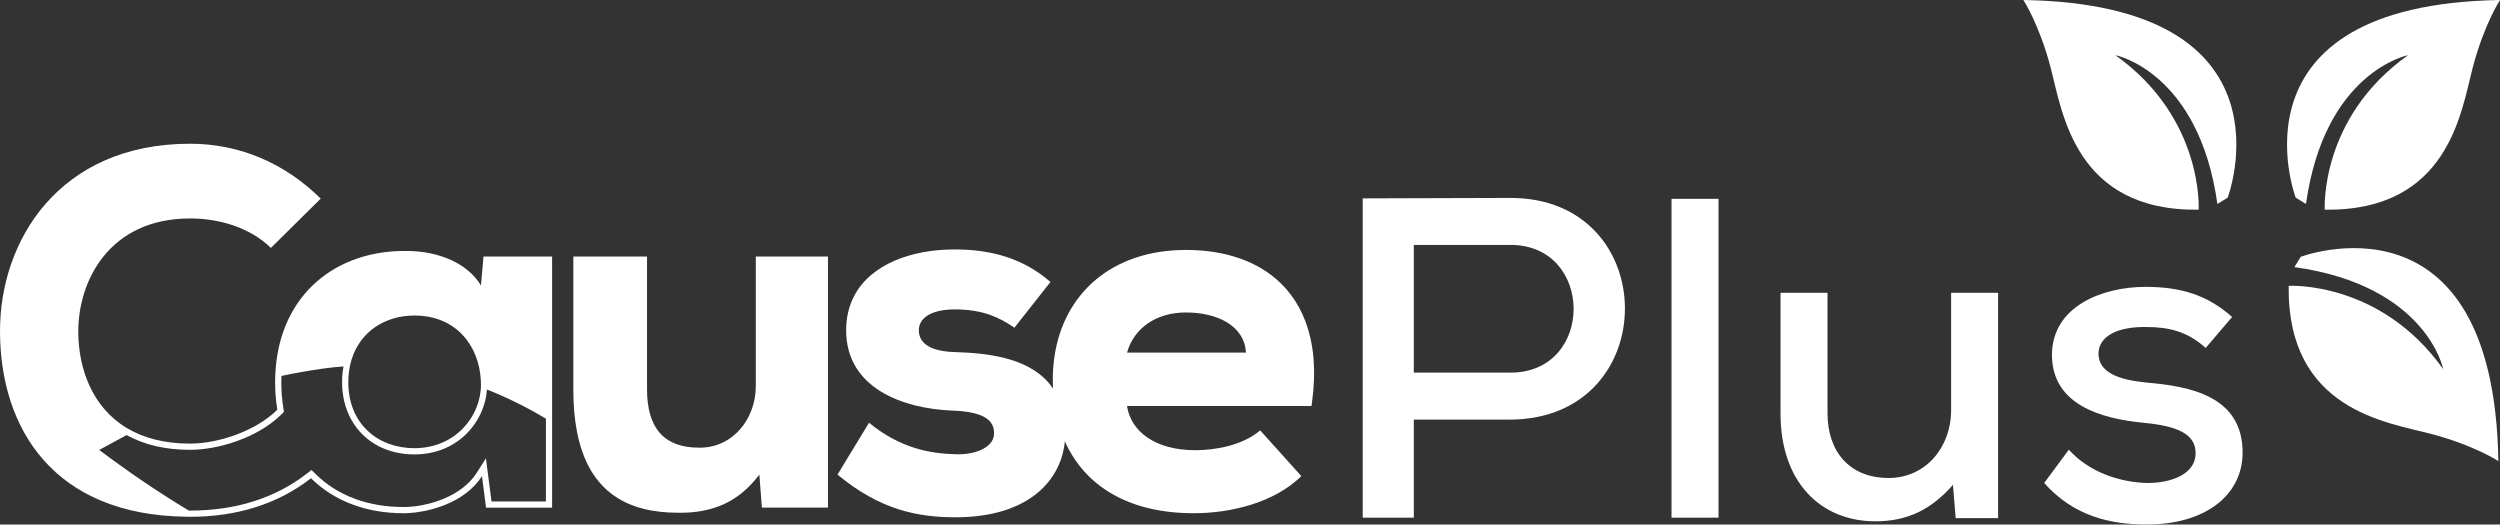 <?xml version="1.0" encoding="UTF-8"?>
<svg xmlns="http://www.w3.org/2000/svg" id="TEXT" viewBox="0 0 402.359 84.416">
  <rect x="0" y="0" width="402.359" height="84.416" fill="#333333" stroke="none"/>
  <defs>
    <style>.cls-1{fill:#fff;}.cls-2{fill:none;}</style>
  </defs>
  <path class="cls-2" d="m66.691,72.131c6.626,0,10.716-5.153,10.716-10.225,0-.223-.007-.444-.018-.666-.271-5.542-3.933-10.459-10.698-10.459-4.742,0-8.736,2.602-10.115,7.115h-0c-.334,1.093-.519,2.293-.519,3.601,0,6.708,4.745,10.634,10.634,10.634Z"></path>
  <path class="cls-2" d="m66.691,73.131c-6.85,0-11.634-4.784-11.634-11.634,0-.865.077-1.71.228-2.524-1.146.082-2.279.202-3.381.358-2.231.316-4.449.709-6.605,1.17-.015.351-.022.677-.022.996,0,1.461.115,2.902.342,4.283l.083.508-.365.363c-3.972,3.946-10.427,5.743-14.744,5.743-3.94,0-7.373-.797-10.215-2.372-.953.511-1.885,1.019-2.803,1.519-.541.294-1.077.586-1.609.874,4.84,3.637,9.683,6.914,14.416,9.755.07.002.14.004.212.004,7.393,0,13.736-2.018,18.851-5.997l.695-.541.624.621c3.512,3.496,8.417,5.343,14.185,5.343l.181-0c4.079-.085,9.257-1.82,11.596-5.506l1.482-2.336.354,2.744.542,4.199h8.755v-13.326c-3.104-1.853-6.285-3.425-9.481-4.688-.391,5.262-4.699,10.443-11.687,10.443Z"></path>
  <path class="cls-2" d="m243.106,39.415h-15.563v20.555h15.563c13.581,0,13.508-20.555,0-20.555Z"></path>
  <path class="cls-2" d="m14.121,72.272c1.091.834,2.165,1.637,3.223,2.41-1.057-.773-2.132-1.577-3.223-2.41h-0Z"></path>
  <path class="cls-2" d="m190.875,50.291c-4.745,0-8.344,2.454-9.489,6.462h19.141c-.245-4.417-4.745-6.462-9.652-6.462Z"></path>
  <path class="cls-1" d="m243.106,31.854c-7.855,0-15.93.074-23.785.074v51.387h8.222v-15.783h15.563c24.593-.147,24.519-35.678,0-35.678Zm0,28.117h-15.563v-20.555h15.563c13.508,0,13.581,20.555,0,20.555Z"></path>
  <rect class="cls-1" x="269.021" y="32" width="7.561" height="51.314"></rect>
  <path class="cls-1" d="m314.022,65.99c0,6.02-4.111,10.938-10.057,10.938-6.314,0-9.838-4.258-9.838-10.424v-19.38h-7.561v19.454c0,10.938,6.387,17.325,15.269,17.325,5.065,0,8.956-1.835,12.48-5.873l.44,5.359h6.828v-36.265h-7.562v18.867Z"></path>
  <path class="cls-1" d="m345.589,61.585c-4.624-.44-7.781-1.615-7.854-4.625,0-2.863,3.083-4.404,7.708-4.331,3.597,0,6.68.734,9.543,3.377l4.258-4.992c-4.037-3.597-8.368-4.845-13.948-4.845-6.754,0-15.049,3.01-15.049,11.011.073,8.002,7.928,10.204,14.755,10.865,5.36.514,8.442,1.762,8.369,4.992-.074,3.377-4.111,4.698-7.708,4.698-4.258-.073-9.324-1.615-12.701-5.359l-3.964,5.359c4.771,5.359,10.645,6.681,16.518,6.681,9.397,0,15.343-4.699,15.416-11.452.073-9.323-8.662-10.791-15.343-11.379Z"></path>
  <path class="cls-1" d="m77.407,45.955c-2.127-3.599-6.871-5.562-11.942-5.562-11.394-.156-20.324,6.988-21.122,19.294-.038.593-.065,1.194-.065,1.811,0,1.559.124,3.04.355,4.445-3.441,3.418-9.471,5.453-14.039,5.453-4.245,0-7.595-.952-10.197-2.516h-0c-5.62-3.377-7.743-9.614-7.799-15.317-.082-8.343,4.99-18.405,17.996-18.405,4.581,0,9.571,1.391,13.006,4.744l8.017-7.935c-5.89-5.808-13.17-8.834-21.023-8.834C9.571,23.133-.081,38.675.001,53.481c.081,15.502,8.625,29.467,30.093,29.683.168.002.33.011.5.011,7.333,0,13.994-1.951,19.465-6.207,3.67,3.652,8.857,5.634,14.891,5.634.062,0,.125,0,.188-0,3.926-.082,9.734-1.717,12.433-5.971l.654,5.071h10.634v-40.409h-11.043l-.409,4.663Zm-20.831,11.941h0c1.379-4.513,5.373-7.115,10.115-7.115,6.765,0,10.427,4.917,10.698,10.459.011.221.018.443.018.666,0,5.071-4.09,10.225-10.716,10.225-5.89,0-10.634-3.926-10.634-10.634,0-1.308.185-2.508.519-3.601Zm31.283,9.48v13.326h-8.755l-.542-4.199-.354-2.744-1.482,2.336c-2.339,3.686-7.516,5.421-11.596,5.506l-.181 0c-5.768,0-10.673-1.848-14.185-5.343l-.624-.621-.695.541c-5.115,3.979-11.458,5.997-18.851,5.997-.072,0-.142-.002-.212-.004-4.733-2.841-9.576-6.118-14.416-9.755.532-.288,1.068-.58,1.609-.874.918-.5,1.851-1.008,2.803-1.519,2.842,1.575,6.276,2.372,10.215,2.372,4.317,0,10.773-1.797,14.744-5.743l.365-.363-.083-.508c-.227-1.381-.342-2.822-.342-4.283,0-.319.007-.645.022-.996,2.156-.461,4.374-.854,6.605-1.17,1.102-.156,2.235-.276,3.381-.358-.152.814-.228,1.659-.228,2.524,0,6.85,4.784,11.634,11.634,11.634,6.987,0,11.296-5.181,11.687-10.443,3.197,1.263,6.378,2.835,9.481,4.688Z"></path>
  <path class="cls-1" d="m121.641,62.151c0,5.235-3.681,9.979-9.162,9.898-5.644,0-8.344-3.19-8.344-9.407v-21.35h-11.861v21.432c0,2.521.203,4.739.576,6.692,1.954,10.217,8.652,13.103,16.275,13.103,4.257.071,8.267-.97,11.605-4.396.51-.524,1.006-1.1,1.483-1.74l.409,5.317h10.634v-40.409h-11.615v20.859Z"></path>
  <path class="cls-1" d="m211.39,57.555c-.1-1.137-.273-2.218-.511-3.246-.813-3.517-2.405-6.391-4.63-8.602-.012-.012-.023-.025-.035-.037-3.652-3.606-8.988-5.442-15.34-5.442-11.846,0-19.717,6.951-21.181,17.276-.164,1.155-.251,2.349-.251,3.583,0,.491.015.972.039,1.45-3.22-4.769-9.855-5.688-15.629-5.867-3.926-.082-5.971-1.309-5.971-3.518,0-1.963,1.963-3.354,5.808-3.354,2.14,0,4.003.279,5.783.928,1.282.468,2.521,1.126,3.787,2.017l5.808-7.362c-4.253-3.681-9.243-5.235-15.46-5.235-6.748,0-13.444,2.289-16.158,7.535h-0c-.806,1.558-1.265,3.374-1.265,5.471,0,9.489,9.407,12.597,16.933,12.924,5.48.164,6.871,1.718,6.871,3.6.082,2.126-2.618,3.517-6.053,3.436-4.254-.082-9.08-.982-14.07-5.072l-5.072,8.343c6.872,5.727,13.006,6.872,18.978,6.872,11.967,0,17.042-6.109,17.613-12.236,3.194,7.204,10.267,11.582,20.717,11.582,6.053,0,13.006-1.717,17.342-5.971l-6.626-7.362c-2.863,2.454-7.28,3.19-10.47,3.19-6.626,0-10.388-3.19-10.961-7.116h29.693c.036-.232.061-.457.092-.685.337-2.482.407-4.779.239-6.89-.006-.071-.013-.141-.019-.211Zm-30.004-.803c1.145-4.008,4.745-6.462,9.489-6.462,4.908,0,9.407,2.045,9.652,6.462h-19.141Z"></path>
  <path class="cls-1" d="m371.134,32.828c2.99-21.327,16.426-23.951,16.426-23.951-14.282,10.164-13.407,24.874-13.407,24.874,19.941.261,21.956-15.762,23.795-22.796,1.839-7.034,4.412-10.955,4.412-10.955-44.61.745-32.886,31.803-32.886,31.803l1.66,1.025Z"></path>
  <path class="cls-1" d="m353.856,33.751s.875-14.71-13.407-24.874c0,0,13.435,2.625,16.426,23.951l1.66-1.025S370.258.745,325.648,0c0,0,2.573,3.921,4.412,10.955,1.839,7.034,3.854,23.057,23.795,22.796Z"></path>
  <path class="cls-1" d="m370.294,41.326l-1.025,1.66c21.327,2.991,23.951,16.425,23.951,16.425-10.164-14.282-24.874-13.407-24.874-13.407-.261,19.941,15.762,21.956,22.796,23.795,7.034,1.839,10.955,4.412,10.955,4.412-.745-44.61-31.803-32.886-31.803-32.886Z"></path>
</svg>
